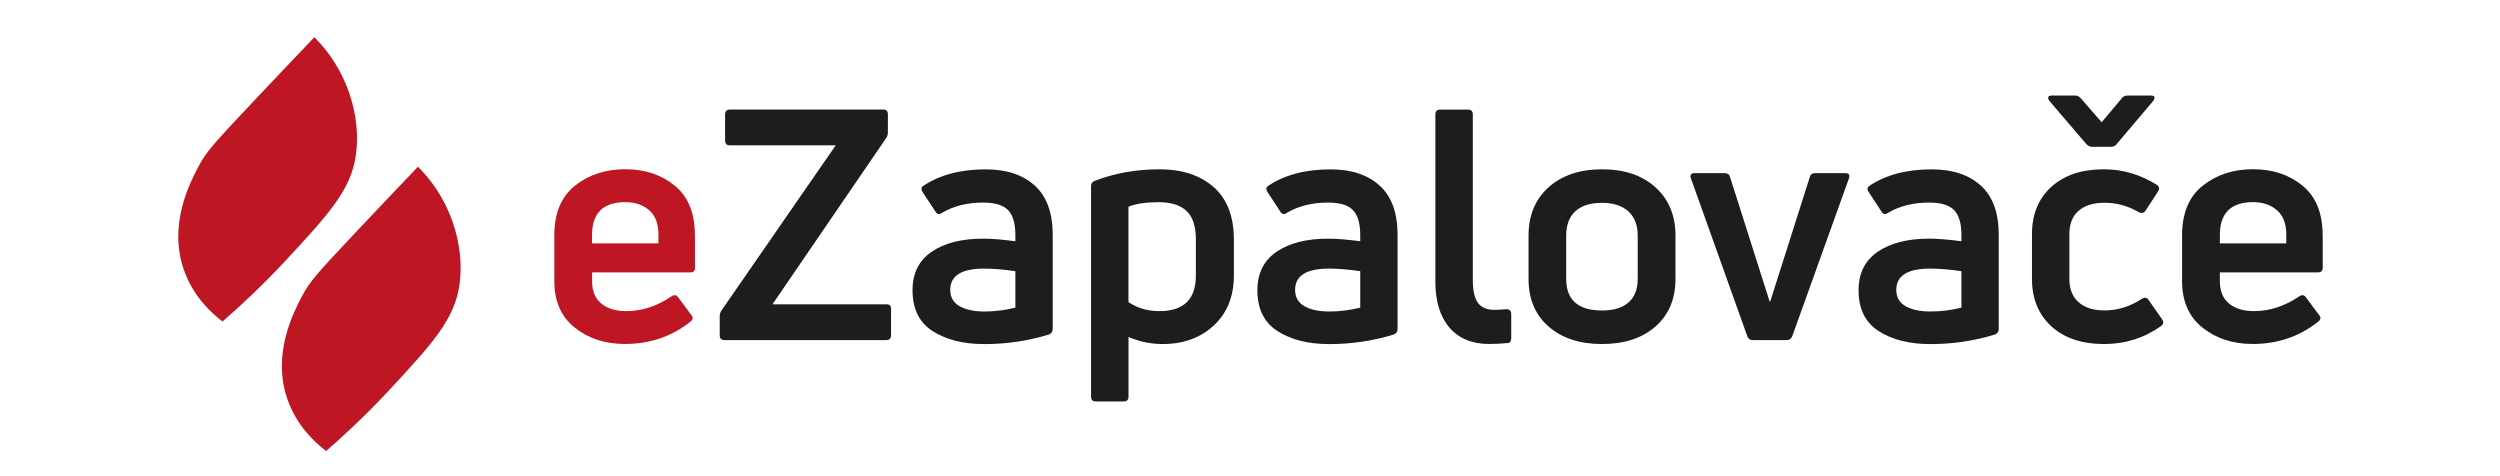 <?xml version="1.0" encoding="UTF-8" standalone="no"?>
<svg
   id="Vrstva_1"
   data-name="Vrstva 1"
   viewBox="10 10 548.174 150"
   width="210"
   height="40"
   version="1.1"
   sodipodi:docname="eZapalovace - Logo horizontal_cropped1.svg"
   inkscape:version="1.2.2 (b0a8486541, 2022-12-01)"
   inkscape:export-filename="eZapalovace - Logo horizontal_cropped.png"
   inkscape:export-xdpi="135.21001"
   inkscape:export-ydpi="135.21001"
   xmlns:inkscape="http://www.inkscape.org/namespaces/inkscape"
   xmlns:sodipodi="http://sodipodi.sourceforge.net/DTD/sodipodi-0.dtd"
   xmlns="http://www.w3.org/2000/svg"
   xmlns:svg="http://www.w3.org/2000/svg">
  <sodipodi:namedview
     id="namedview390"
     pagecolor="#ffffff"
     bordercolor="#000000"
     borderopacity="0.25"
     inkscape:showpageshadow="2"
     inkscape:pageopacity="0.0"
     inkscape:pagecheckerboard="0"
     inkscape:deskcolor="#d1d1d1"
     showgrid="false"
     inkscape:zoom="4.4318664"
     inkscape:cx="104.1322"
     inkscape:cy="32.830412"
     inkscape:window-width="1920"
     inkscape:window-height="1001"
     inkscape:window-x="-9"
     inkscape:window-y="-9"
     inkscape:window-maximized="1"
     inkscape:current-layer="Vrstva_1" />
  <defs
     id="defs359">
    <style
       id="style357">
      .cls-1 {
        fill: #be1622;
      }

      .cls-1, .cls-2 {
        stroke-width: 0px;
      }

      .cls-2 {
        fill: #1d1d1b;
      }
    </style>
  </defs>
  <path
     class="cls-1"
     d="m -39.602,111.256 c -3.323,-2.527 -9.314,-7.861 -12.239,-16.518 -4.816,-14.249 2.09,-27.344 4.717,-32.319 2.408,-4.577 4.597,-7.025 17.612,-20.817 5.095,-5.393 11.463,-12.14 18.866,-19.881 2.726,2.726 6.846,7.483 9.791,14.488 1.055,2.488 4.876,11.861 3.264,22.846 -1.592,10.767 -8.458,18.349 -22.13,33.056 -7.403,7.96 -14.289,14.329 -19.881,19.185 z"
     id="path361" />
  <path
     class="cls-1"
     d="m -6.965,152.053 c -3.323,-2.527 -9.314,-7.861 -12.239,-16.518 -4.816,-14.249 2.09,-27.344 4.717,-32.319 2.408,-4.577 4.597,-7.025 17.612,-20.817 5.095,-5.393 11.463,-12.14 18.866,-19.881 2.726,2.726 6.846,7.483 9.791,14.488 1.055,2.488 4.876,11.861 3.264,22.846 -1.592,10.767 -8.458,18.349 -22.13,33.056 -7.403,7.96 -14.289,14.329 -19.881,19.185 z"
     id="path363" />
  <g
     id="g387"
     transform="matrix(1.99,0,0,1.99,-102.39,-82.282)">
    <path
       class="cls-1"
       d="m 106.35,83.63 v 5.15 c 0,0.48 -0.26,0.71 -0.77,0.71 H 90.07 v 1.43 c 0,1.53 0.48,2.7 1.45,3.5 0.97,0.8 2.29,1.2 3.95,1.2 2.48,0 4.88,-0.78 7.19,-2.35 0.41,-0.27 0.75,-0.22 1.02,0.15 l 2.09,2.81 c 0.34,0.38 0.29,0.73 -0.15,1.07 -2.96,2.35 -6.41,3.52 -10.36,3.52 -3.13,0 -5.77,-0.86 -7.93,-2.58 -2.16,-1.72 -3.24,-4.18 -3.24,-7.37 v -7.25 c 0,-3.5 1.09,-6.12 3.27,-7.86 2.18,-1.73 4.83,-2.6 7.96,-2.6 3.13,0 5.71,0.87 7.83,2.6 2.13,1.73 3.19,4.35 3.19,7.86 z m -5.77,-0.05 c 0,-1.77 -0.49,-3.08 -1.48,-3.93 -0.99,-0.85 -2.25,-1.28 -3.78,-1.28 -3.5,0 -5.26,1.73 -5.26,5.2 v 1.33 h 10.51 v -1.33 z"
       id="path365" />
    <path
       class="cls-2"
       d="m 136.71,100.21 h -25.67 c -0.51,0 -0.77,-0.25 -0.77,-0.77 v -2.91 c 0,-0.41 0.08,-0.73 0.25,-0.97 l 18.11,-26.18 h -16.74 c -0.51,0 -0.77,-0.25 -0.77,-0.77 v -4.13 c 0,-0.51 0.26,-0.77 0.77,-0.77 h 24.29 c 0.48,0 0.71,0.26 0.71,0.77 v 2.81 c 0,0.41 -0.09,0.71 -0.26,0.92 l -18.01,26.33 h 18.06 c 0.48,0 0.71,0.24 0.71,0.71 v 4.18 c 0,0.51 -0.24,0.77 -0.71,0.77 z"
       id="path367" />
    <path
       class="cls-2"
       d="m 142.37,75.88 c 2.62,-1.8 5.95,-2.7 10,-2.7 3.3,0 5.89,0.86 7.78,2.58 1.89,1.72 2.83,4.31 2.83,7.78 v 14.9 c 0,0.41 -0.19,0.7 -0.56,0.87 -3.3,1.02 -6.72,1.53 -10.26,1.53 -3.3,0 -6.02,-0.68 -8.16,-2.04 -2.14,-1.36 -3.21,-3.52 -3.21,-6.48 0,-2.69 1.01,-4.72 3.04,-6.1 2.02,-1.38 4.74,-2.07 8.14,-2.07 1.36,0 3.06,0.14 5.1,0.41 v -0.97 c 0,-1.84 -0.38,-3.15 -1.15,-3.95 -0.77,-0.8 -2.08,-1.2 -3.95,-1.2 -2.52,0 -4.69,0.54 -6.53,1.63 -0.41,0.31 -0.75,0.24 -1.02,-0.2 l -2.04,-3.11 c -0.24,-0.37 -0.24,-0.66 0,-0.87 z m 4.39,16.38 c 0,1.16 0.49,2.02 1.48,2.58 0.99,0.56 2.3,0.84 3.93,0.84 1.63,0 3.2,-0.2 4.9,-0.61 V 89.3 c -1.84,-0.27 -3.49,-0.41 -4.95,-0.41 -3.57,0 -5.36,1.12 -5.36,3.37 z"
       id="path369" />
    <path
       class="cls-2"
       d="m 169.62,75.01 c 3.13,-1.22 6.56,-1.84 10.31,-1.84 3.54,0 6.38,0.94 8.52,2.81 2.14,1.87 3.21,4.66 3.21,8.37 v 5.61 c 0,3.3 -1.05,5.94 -3.16,7.91 -2.11,1.97 -4.81,2.96 -8.11,2.96 -1.87,0 -3.67,-0.37 -5.41,-1.12 v 9.44 c 0,0.51 -0.25,0.77 -0.77,0.77 h -4.39 c -0.51,0 -0.77,-0.25 -0.77,-0.77 V 75.83 c 0,-0.41 0.19,-0.68 0.56,-0.82 z m 10.25,20.61 c 3.84,0 5.77,-1.87 5.77,-5.61 V 84.3 c 0,-2.11 -0.49,-3.62 -1.48,-4.54 -0.99,-0.92 -2.45,-1.38 -4.39,-1.38 -2.04,0 -3.64,0.24 -4.8,0.71 v 15.1 c 1.39,0.95 3.03,1.43 4.9,1.43 z"
       id="path371" />
    <path
       class="cls-2"
       d="m 196.96,75.88 c 2.62,-1.8 5.95,-2.7 10,-2.7 3.3,0 5.89,0.86 7.78,2.58 1.89,1.72 2.83,4.31 2.83,7.78 v 14.9 c 0,0.41 -0.19,0.7 -0.56,0.87 -3.3,1.02 -6.72,1.53 -10.26,1.53 -3.3,0 -6.02,-0.68 -8.16,-2.04 -2.14,-1.36 -3.21,-3.52 -3.21,-6.48 0,-2.69 1.01,-4.72 3.04,-6.1 2.02,-1.38 4.74,-2.07 8.14,-2.07 1.36,0 3.06,0.14 5.1,0.41 v -0.97 c 0,-1.84 -0.38,-3.15 -1.15,-3.95 -0.77,-0.8 -2.08,-1.2 -3.95,-1.2 -2.52,0 -4.69,0.54 -6.53,1.63 -0.41,0.31 -0.75,0.24 -1.02,-0.2 l -2.04,-3.11 c -0.24,-0.37 -0.24,-0.66 0,-0.87 z m 4.39,16.38 c 0,1.16 0.49,2.02 1.48,2.58 0.99,0.56 2.3,0.84 3.93,0.84 1.63,0 3.2,-0.2 4.9,-0.61 V 89.3 c -1.84,-0.27 -3.49,-0.41 -4.95,-0.41 -3.57,0 -5.36,1.12 -5.36,3.37 z"
       id="path373" />
    <path
       class="cls-2"
       d="m 234.98,100.67 c -0.88,0.1 -1.85,0.15 -2.91,0.15 -2.72,0 -4.82,-0.87 -6.3,-2.6 -1.48,-1.73 -2.22,-4.17 -2.22,-7.3 V 64.49 c 0,-0.51 0.25,-0.77 0.77,-0.77 h 4.39 c 0.51,0 0.77,0.26 0.77,0.77 v 26.23 c 0,1.67 0.27,2.87 0.82,3.6 0.54,0.73 1.39,1.1 2.55,1.1 0.41,0 1.05,-0.03 1.94,-0.1 0.51,0 0.77,0.26 0.77,0.77 v 3.78 c 0,0.51 -0.19,0.78 -0.56,0.82 z"
       id="path375" />
    <path
       class="cls-2"
       d="m 261.56,90.52 c 0,3.16 -1.05,5.67 -3.16,7.53 -2.11,1.85 -4.93,2.78 -8.47,2.78 -3.54,0 -6.36,-0.93 -8.47,-2.78 -2.11,-1.85 -3.16,-4.36 -3.16,-7.53 v -6.84 c 0,-3.2 1.05,-5.75 3.16,-7.65 2.11,-1.9 4.93,-2.86 8.47,-2.86 3.54,0 6.36,0.95 8.47,2.86 2.11,1.91 3.16,4.46 3.16,7.65 z m -17.3,0 c 0,3.33 1.89,5 5.66,5 1.84,0 3.24,-0.42 4.21,-1.28 0.97,-0.85 1.45,-2.09 1.45,-3.72 v -6.84 c 0,-1.67 -0.49,-2.95 -1.48,-3.85 -0.99,-0.9 -2.38,-1.35 -4.18,-1.35 -1.8,0 -3.24,0.44 -4.21,1.33 -0.97,0.89 -1.45,2.18 -1.45,3.88 v 6.84 z"
       id="path377" />
    <path
       class="cls-2"
       d="m 279.16,100.21 h -5.36 c -0.44,0 -0.73,-0.2 -0.87,-0.61 L 264,74.6 c -0.1,-0.24 -0.1,-0.43 0,-0.59 0.1,-0.15 0.29,-0.23 0.56,-0.23 h 4.75 c 0.48,0 0.77,0.19 0.87,0.56 l 6.28,19.75 h 0.1 l 6.28,-19.75 c 0.1,-0.37 0.37,-0.56 0.82,-0.56 h 4.8 c 0.54,0 0.73,0.27 0.56,0.82 l -8.98,25 c -0.17,0.41 -0.46,0.61 -0.87,0.61 z"
       id="path379" />
    <path
       class="cls-2"
       d="m 292.12,75.88 c 2.62,-1.8 5.95,-2.7 10,-2.7 3.3,0 5.89,0.86 7.78,2.58 1.89,1.72 2.83,4.31 2.83,7.78 v 14.9 c 0,0.41 -0.19,0.7 -0.56,0.87 -3.3,1.02 -6.72,1.53 -10.26,1.53 -3.3,0 -6.02,-0.68 -8.16,-2.04 -2.14,-1.36 -3.21,-3.52 -3.21,-6.48 0,-2.69 1.01,-4.72 3.04,-6.1 2.02,-1.38 4.74,-2.07 8.14,-2.07 1.36,0 3.06,0.14 5.1,0.41 v -0.97 c 0,-1.84 -0.38,-3.15 -1.15,-3.95 -0.77,-0.8 -2.08,-1.2 -3.95,-1.2 -2.52,0 -4.69,0.54 -6.53,1.63 -0.41,0.31 -0.75,0.24 -1.02,-0.2 l -2.04,-3.11 c -0.24,-0.37 -0.24,-0.66 0,-0.87 z m 4.39,16.38 c 0,1.16 0.49,2.02 1.48,2.58 0.99,0.56 2.3,0.84 3.93,0.84 1.63,0 3.2,-0.2 4.9,-0.61 V 89.3 c -1.84,-0.27 -3.49,-0.41 -4.95,-0.41 -3.57,0 -5.36,1.12 -5.36,3.37 z"
       id="path381" />
    <path
       class="cls-2"
       d="m 338.45,97.97 c -2.69,1.91 -5.7,2.86 -9.03,2.86 -3.54,0 -6.33,-0.94 -8.37,-2.81 -2.04,-1.87 -3.06,-4.37 -3.06,-7.5 v -7.09 c 0,-3.13 1.02,-5.62 3.06,-7.48 2.04,-1.85 4.81,-2.78 8.32,-2.78 2.96,0 5.75,0.82 8.37,2.45 0.41,0.27 0.48,0.63 0.2,1.07 l -1.99,3.06 c -0.27,0.37 -0.63,0.44 -1.07,0.2 -1.7,-0.99 -3.49,-1.48 -5.36,-1.48 -1.87,0 -3.19,0.43 -4.16,1.28 -0.97,0.85 -1.45,2.08 -1.45,3.67 v 7.14 c 0,1.56 0.48,2.78 1.45,3.65 0.97,0.87 2.34,1.3 4.11,1.3 2.07,0 4.05,-0.61 5.92,-1.84 0.48,-0.27 0.83,-0.2 1.07,0.2 l 2.14,3.06 c 0.27,0.41 0.22,0.75 -0.15,1.02 z M 321.21,61.49 h 3.62 c 0.31,0 0.59,0.14 0.87,0.41 l 3.32,3.83 3.21,-3.83 c 0.2,-0.27 0.51,-0.41 0.92,-0.41 h 3.62 c 0.68,0 0.8,0.31 0.36,0.92 l -5.71,6.74 c -0.2,0.31 -0.51,0.46 -0.92,0.46 h -3.01 c -0.34,0 -0.65,-0.15 -0.92,-0.46 l -5.77,-6.74 c -0.44,-0.61 -0.31,-0.92 0.41,-0.92 z"
       id="path383" />
    <path
       class="cls-2"
       d="m 364.01,83.63 v 5.15 c 0,0.48 -0.26,0.71 -0.77,0.71 h -15.51 v 1.43 c 0,1.53 0.48,2.7 1.45,3.5 0.97,0.8 2.29,1.2 3.95,1.2 2.48,0 4.88,-0.78 7.19,-2.35 0.41,-0.27 0.75,-0.22 1.02,0.15 l 2.09,2.81 c 0.34,0.38 0.29,0.73 -0.15,1.07 -2.96,2.35 -6.41,3.52 -10.36,3.52 -3.13,0 -5.77,-0.86 -7.93,-2.58 -2.16,-1.72 -3.24,-4.18 -3.24,-7.37 v -7.25 c 0,-3.5 1.09,-6.12 3.27,-7.86 2.18,-1.73 4.83,-2.6 7.96,-2.6 3.13,0 5.71,0.87 7.83,2.6 2.13,1.73 3.19,4.35 3.19,7.86 z m -5.76,-0.05 c 0,-1.77 -0.49,-3.08 -1.48,-3.93 -0.99,-0.85 -2.25,-1.28 -3.78,-1.28 -3.5,0 -5.26,1.73 -5.26,5.2 v 1.33 h 10.51 v -1.33 z"
       id="path385" />
  </g>
</svg>
